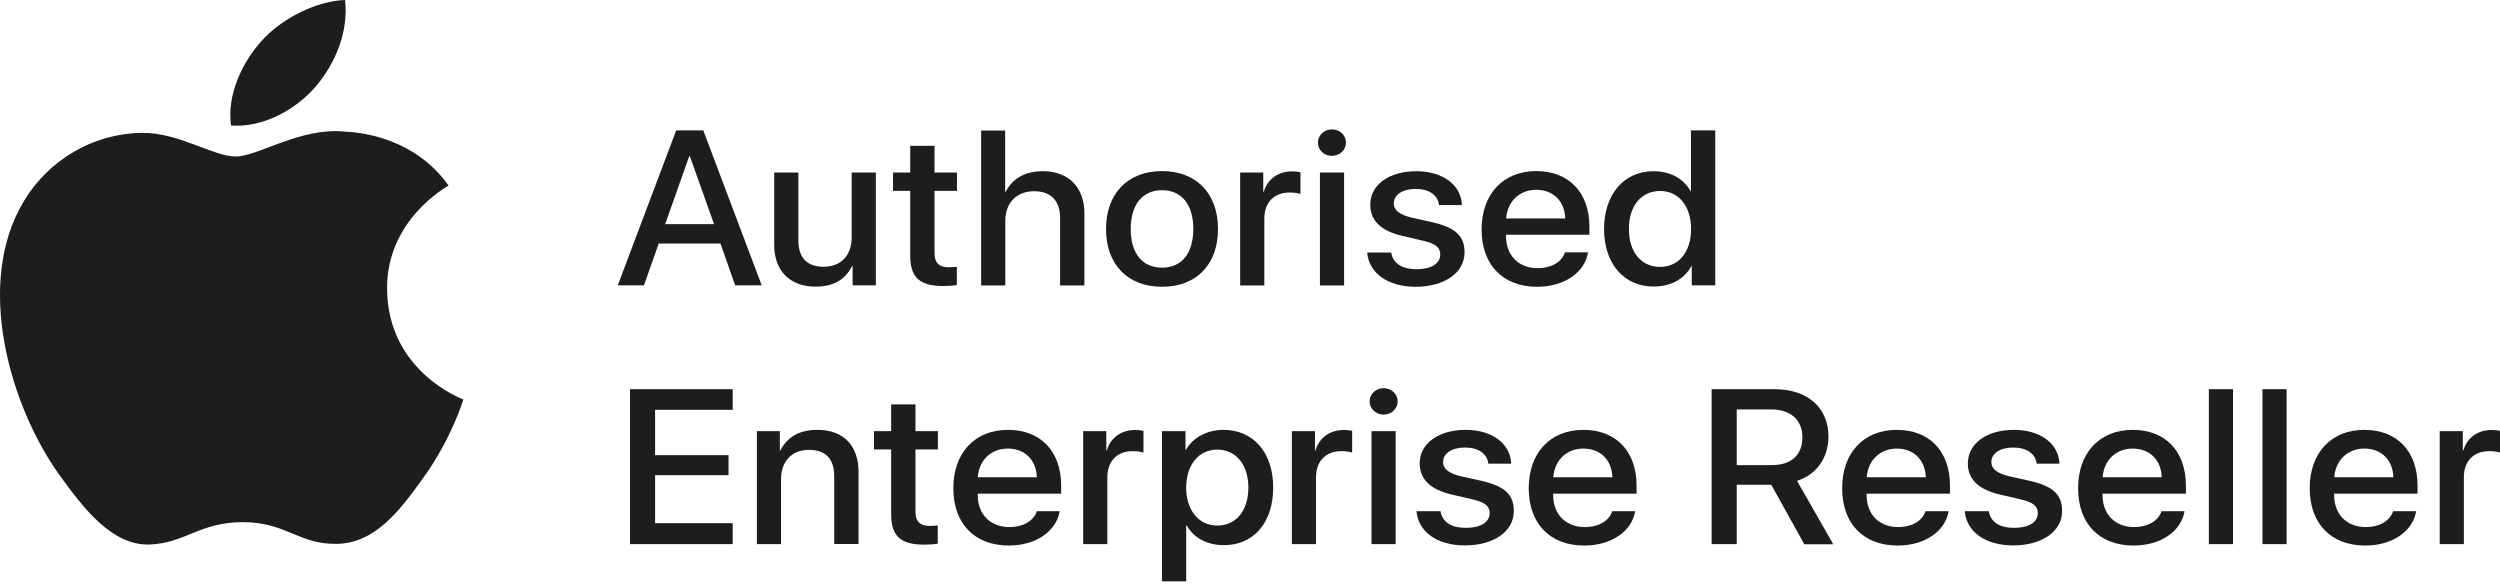 <?xml version="1.0" encoding="UTF-8"?> <svg xmlns="http://www.w3.org/2000/svg" width="448" height="105" viewBox="0 0 448 105" fill="none"> <path d="M83.034 71.592C82.914 71.939 80.893 78.603 75.96 85.475C71.7 91.422 67.297 97.346 60.342 97.461C53.508 97.577 51.319 93.574 43.522 93.574C35.701 93.574 33.271 97.322 26.822 97.577C20.108 97.808 15.007 91.144 10.724 85.221C1.964 73.096 -4.725 50.975 4.275 36.05C8.726 28.623 16.715 23.926 25.378 23.81C31.972 23.694 38.18 28.044 42.223 28.044C46.241 28.044 53.797 22.792 61.738 23.579C65.059 23.717 74.395 24.851 80.387 33.251C79.906 33.551 69.246 39.475 69.366 51.808C69.487 66.617 82.89 71.522 83.034 71.592ZM56.516 15.572C60.078 11.431 62.484 5.715 61.834 0C56.709 0.185 50.476 3.263 46.819 7.404C43.522 11.06 40.61 16.891 41.404 22.491C47.108 22.908 52.955 19.691 56.516 15.572Z" fill="#1D1D1F"></path> <path d="M129.112 43.64H118.042L115.395 51.137H110.703L121.171 23.37H126.031L136.499 51.137H131.735L129.112 43.64ZM119.197 40.169H127.957L123.625 27.998H123.505L119.197 40.169Z" fill="#1D1D1F"></path> <path d="M156.929 51.137H152.79V47.666H152.694C151.49 50.096 149.373 51.368 146.148 51.368C141.552 51.368 138.737 48.522 138.737 43.895V30.914H143.068V43.085C143.068 46.162 144.608 47.805 147.592 47.805C150.72 47.805 152.621 45.723 152.621 42.576V30.914H156.953V51.137H156.929Z" fill="#1D1D1F"></path> <path d="M167.468 26.124V30.914H171.487V34.2H167.468V45.353C167.468 47.088 168.262 47.898 170.043 47.898C170.476 47.898 171.198 47.829 171.463 47.805V51.068C170.981 51.184 170.019 51.253 169.056 51.253C164.773 51.253 163.113 49.703 163.113 45.792V34.2H160.032V30.914H163.113V26.124H167.468Z" fill="#1D1D1F"></path> <path d="M175.819 23.393H180.126V34.361H180.223C181.498 31.932 183.688 30.682 186.912 30.682C191.556 30.682 194.324 33.644 194.324 38.226V51.16H189.968V39.059C189.968 36.074 188.404 34.269 185.348 34.269C182.124 34.269 180.15 36.374 180.15 39.591V51.16H175.819V23.393Z" fill="#1D1D1F"></path> <path d="M198.198 41.025C198.198 34.662 202.12 30.659 208.232 30.659C214.368 30.659 218.267 34.662 218.267 41.025C218.267 47.411 214.392 51.391 208.232 51.391C202.096 51.391 198.198 47.411 198.198 41.025ZM213.839 41.025C213.839 36.652 211.745 34.083 208.232 34.083C204.719 34.083 202.625 36.675 202.625 41.025C202.625 45.422 204.719 47.967 208.232 47.967C211.745 47.967 213.839 45.422 213.839 41.025Z" fill="#1D1D1F"></path> <path d="M222.237 30.914H226.376V34.362H226.472C227.146 32.071 229.071 30.706 231.549 30.706C232.175 30.706 232.704 30.775 233.041 30.868V34.755C232.704 34.616 231.934 34.501 231.092 34.501C228.301 34.501 226.568 36.305 226.568 39.151V51.16H222.237V30.914Z" fill="#1D1D1F"></path> <path d="M236.169 25.569C236.169 24.227 237.3 23.186 238.672 23.186C240.092 23.186 241.198 24.227 241.198 25.569C241.198 26.888 240.068 27.929 238.672 27.929C237.3 27.952 236.169 26.888 236.169 25.569ZM236.53 30.914H240.862V51.16H236.53V30.914Z" fill="#1D1D1F"></path> <path d="M253.832 30.682C258.525 30.682 261.869 33.158 261.966 36.745H257.875C257.682 34.963 256.094 33.852 253.688 33.852C251.33 33.852 249.766 34.894 249.766 36.467C249.766 37.67 250.8 38.48 253.014 39.012L256.575 39.799C260.835 40.771 262.447 42.275 262.447 45.237C262.447 48.893 258.837 51.392 253.664 51.392C248.683 51.392 245.314 48.939 245.001 45.26H249.308C249.621 47.203 251.233 48.245 253.88 48.245C256.479 48.245 258.091 47.227 258.091 45.607C258.091 44.357 257.297 43.686 255.084 43.154L251.306 42.275C247.479 41.396 245.554 39.521 245.554 36.721C245.53 33.112 248.899 30.682 253.832 30.682Z" fill="#1D1D1F"></path> <path d="M284.585 45.19C284.008 48.869 280.254 51.391 275.465 51.391C269.305 51.391 265.503 47.458 265.503 41.118C265.503 34.778 269.353 30.659 275.297 30.659C281.144 30.659 284.826 34.5 284.826 40.632V42.066H269.882V42.321C269.882 45.792 272.144 48.059 275.561 48.059C277.968 48.059 279.869 46.972 280.446 45.213H284.585V45.19ZM269.906 39.151H280.494C280.398 36.05 278.329 34.014 275.297 34.014C272.289 34.014 270.123 36.096 269.906 39.151Z" fill="#1D1D1F"></path> <path d="M287.449 41.025C287.449 34.778 291.058 30.682 296.304 30.682C299.336 30.682 301.742 32.024 302.946 34.269H303.018V23.37H307.373V51.137H303.162V47.689H303.09C301.839 50.003 299.432 51.345 296.352 51.345C291.034 51.368 287.449 47.273 287.449 41.025ZM291.9 41.025C291.9 45.19 294.114 47.828 297.483 47.828C300.828 47.828 303.042 45.144 303.042 41.025C303.042 36.953 300.804 34.222 297.483 34.222C294.09 34.245 291.9 36.906 291.9 41.025Z" fill="#1D1D1F"></path> <path d="M131.301 97.508H112.893V69.741H131.301V73.443H117.393V81.565H130.555V85.152H117.393V93.759H131.301V97.508Z" fill="#1D1D1F"></path> <path d="M135.609 77.261H139.747V80.709H139.844C141.119 78.279 143.237 77.03 146.509 77.03C151.178 77.03 153.849 79.899 153.849 84.527V97.485H149.493V85.337C149.493 82.305 148.025 80.616 144.969 80.616C141.865 80.616 139.964 82.722 139.964 85.846V97.508H135.633V77.261H135.609Z" fill="#1D1D1F"></path> <path d="M164.051 72.471V77.261H168.07V80.546H164.051V91.699C164.051 93.435 164.846 94.245 166.626 94.245C167.059 94.245 167.781 94.198 168.046 94.152V97.415C167.565 97.53 166.602 97.6 165.64 97.6C161.356 97.6 159.696 96.049 159.696 92.139V80.546H156.616V77.261H159.696V72.471H164.051Z" fill="#1D1D1F"></path> <path d="M189.895 91.561C189.318 95.24 185.564 97.762 180.799 97.762C174.639 97.762 170.837 93.829 170.837 87.489C170.837 81.149 174.687 77.03 180.631 77.03C186.478 77.03 190.16 80.871 190.16 87.026V88.46H175.217V88.715C175.217 92.186 177.479 94.454 180.92 94.454C183.326 94.454 185.227 93.366 185.805 91.607H189.895V91.561ZM175.217 85.522H185.805C185.708 82.421 183.639 80.385 180.607 80.385C177.599 80.385 175.433 82.468 175.217 85.522Z" fill="#1D1D1F"></path> <path d="M194.107 77.261H198.246V80.708H198.342C199.016 78.418 200.941 77.052 203.419 77.052C204.045 77.052 204.574 77.122 204.911 77.214V81.102C204.574 80.963 203.804 80.847 202.962 80.847C200.171 80.847 198.438 82.652 198.438 85.498V97.507H194.107V77.261Z" fill="#1D1D1F"></path> <path d="M228.157 87.373C228.157 93.667 224.643 97.693 219.325 97.693C216.317 97.693 213.911 96.397 212.66 94.153H212.564V104.172H208.232V77.261H212.443V80.616H212.515C213.719 78.441 216.293 77.03 219.253 77.03C224.619 77.053 228.157 81.102 228.157 87.373ZM223.705 87.373C223.705 83.277 221.491 80.57 218.122 80.57C214.801 80.57 212.564 83.324 212.564 87.373C212.564 91.445 214.801 94.176 218.122 94.176C221.491 94.199 223.705 91.515 223.705 87.373Z" fill="#1D1D1F"></path> <path d="M231.501 77.261H235.64V80.708H235.737C236.41 78.418 238.335 77.052 240.814 77.052C241.44 77.052 241.969 77.122 242.306 77.214V81.102C241.969 80.963 241.199 80.847 240.357 80.847C237.565 80.847 235.833 82.652 235.833 85.498V97.507H231.501V77.261Z" fill="#1D1D1F"></path> <path d="M245.434 71.939C245.434 70.597 246.565 69.556 247.937 69.556C249.332 69.556 250.463 70.597 250.463 71.939C250.463 73.258 249.332 74.299 247.937 74.299C246.565 74.299 245.434 73.235 245.434 71.939ZM245.771 77.261H250.102V97.507H245.771V77.261Z" fill="#1D1D1F"></path> <path d="M262.664 77.03C267.356 77.03 270.701 79.506 270.797 83.092H266.706C266.538 81.311 264.926 80.2 262.519 80.2C260.161 80.2 258.597 81.241 258.597 82.815C258.597 84.018 259.632 84.828 261.846 85.36L265.407 86.147C269.666 87.118 271.278 88.623 271.278 91.584C271.278 95.24 267.669 97.739 262.495 97.739C257.514 97.739 254.145 95.287 253.832 91.607H258.14C258.453 93.551 260.065 94.592 262.712 94.592C265.311 94.592 266.947 93.574 266.947 91.954C266.947 90.705 266.153 90.034 263.939 89.502L260.161 88.622C256.335 87.743 254.41 85.869 254.41 83.069C254.386 79.483 257.755 77.03 262.664 77.03Z" fill="#1D1D1F"></path> <path d="M293.031 91.561C292.454 95.24 288.7 97.762 283.911 97.762C277.751 97.762 273.949 93.829 273.949 87.489C273.949 81.149 277.799 77.03 283.743 77.03C289.59 77.03 293.272 80.871 293.272 87.026V88.46H278.328V88.715C278.328 92.186 280.59 94.454 284.032 94.454C286.438 94.454 288.339 93.366 288.916 91.607H293.031V91.561ZM278.353 85.522H288.94C288.844 82.421 286.775 80.385 283.743 80.385C280.735 80.385 278.569 82.468 278.353 85.522Z" fill="#1D1D1F"></path> <path d="M311.223 97.508H306.723V69.741H317.961C323.928 69.741 327.658 73.05 327.658 78.233C327.658 81.982 325.565 85.036 322.027 86.17L328.525 97.531H323.327L317.407 86.864H311.223V97.508ZM311.223 83.347H317.528C321.017 83.347 322.99 81.519 322.99 78.349C322.99 75.248 320.872 73.374 317.407 73.374H311.223V83.347Z" fill="#1D1D1F"></path> <path d="M349.195 91.561C348.618 95.24 344.864 97.762 340.075 97.762C333.915 97.762 330.113 93.829 330.113 87.489C330.113 81.149 333.963 77.03 339.907 77.03C345.754 77.03 349.436 80.871 349.436 87.026V88.46H334.493V88.715C334.493 92.186 336.755 94.454 340.172 94.454C342.578 94.454 344.479 93.366 345.056 91.607H349.195V91.561ZM334.517 85.522H345.105C345.008 82.421 342.939 80.385 339.907 80.385C336.923 80.385 334.733 82.468 334.517 85.522Z" fill="#1D1D1F"></path> <path d="M360.914 77.03C365.607 77.03 368.951 79.506 369.048 83.092H364.957C364.788 81.311 363.176 80.2 360.77 80.2C358.412 80.2 356.847 81.241 356.847 82.815C356.847 84.018 357.882 84.828 360.096 85.36L363.657 86.147C367.917 87.118 369.529 88.623 369.529 91.584C369.529 95.24 365.919 97.739 360.746 97.739C355.765 97.739 352.396 95.287 352.083 91.607H356.39C356.703 93.551 358.315 94.592 360.962 94.592C363.561 94.592 365.173 93.574 365.173 91.954C365.173 90.705 364.379 90.034 362.165 89.502L358.387 88.622C354.561 87.743 352.636 85.869 352.636 83.069C352.636 79.483 355.981 77.03 360.914 77.03Z" fill="#1D1D1F"></path> <path d="M391.475 91.561C390.897 95.24 387.144 97.762 382.355 97.762C376.195 97.762 372.393 93.829 372.393 87.489C372.393 81.149 376.243 77.03 382.186 77.03C388.034 77.03 391.716 80.871 391.716 87.026V88.46H376.772V88.715C376.772 92.186 379.034 94.454 382.451 94.454C384.858 94.454 386.759 93.366 387.336 91.607H391.475V91.561ZM376.796 85.522H387.384C387.288 82.421 385.218 80.385 382.186 80.385C379.179 80.385 377.013 82.468 376.796 85.522Z" fill="#1D1D1F"></path> <path d="M395.83 69.741H400.162V97.508H395.83V69.741Z" fill="#1D1D1F"></path> <path d="M405.432 69.741H409.763V97.508H405.432V69.741Z" fill="#1D1D1F"></path> <path d="M432.984 91.561C432.406 95.24 428.653 97.762 423.864 97.762C417.704 97.762 413.901 93.829 413.901 87.489C413.901 81.149 417.752 77.03 423.695 77.03C429.543 77.03 433.225 80.871 433.225 87.026V88.46H418.281V88.715C418.281 92.186 420.543 94.454 423.96 94.454C426.366 94.454 428.268 93.366 428.845 91.607H432.984V91.561ZM418.305 85.522H428.893C428.797 82.421 426.727 80.385 423.695 80.385C420.712 80.385 418.522 82.468 418.305 85.522Z" fill="#1D1D1F"></path> <path d="M437.196 77.261H441.334V80.708H441.431C442.104 78.418 444.03 77.052 446.508 77.052C447.134 77.052 447.663 77.122 448 77.214V81.102C447.663 80.963 446.893 80.847 446.051 80.847C443.259 80.847 441.527 82.652 441.527 85.498V97.507H437.196V77.261Z" fill="#1D1D1F"></path> </svg> 